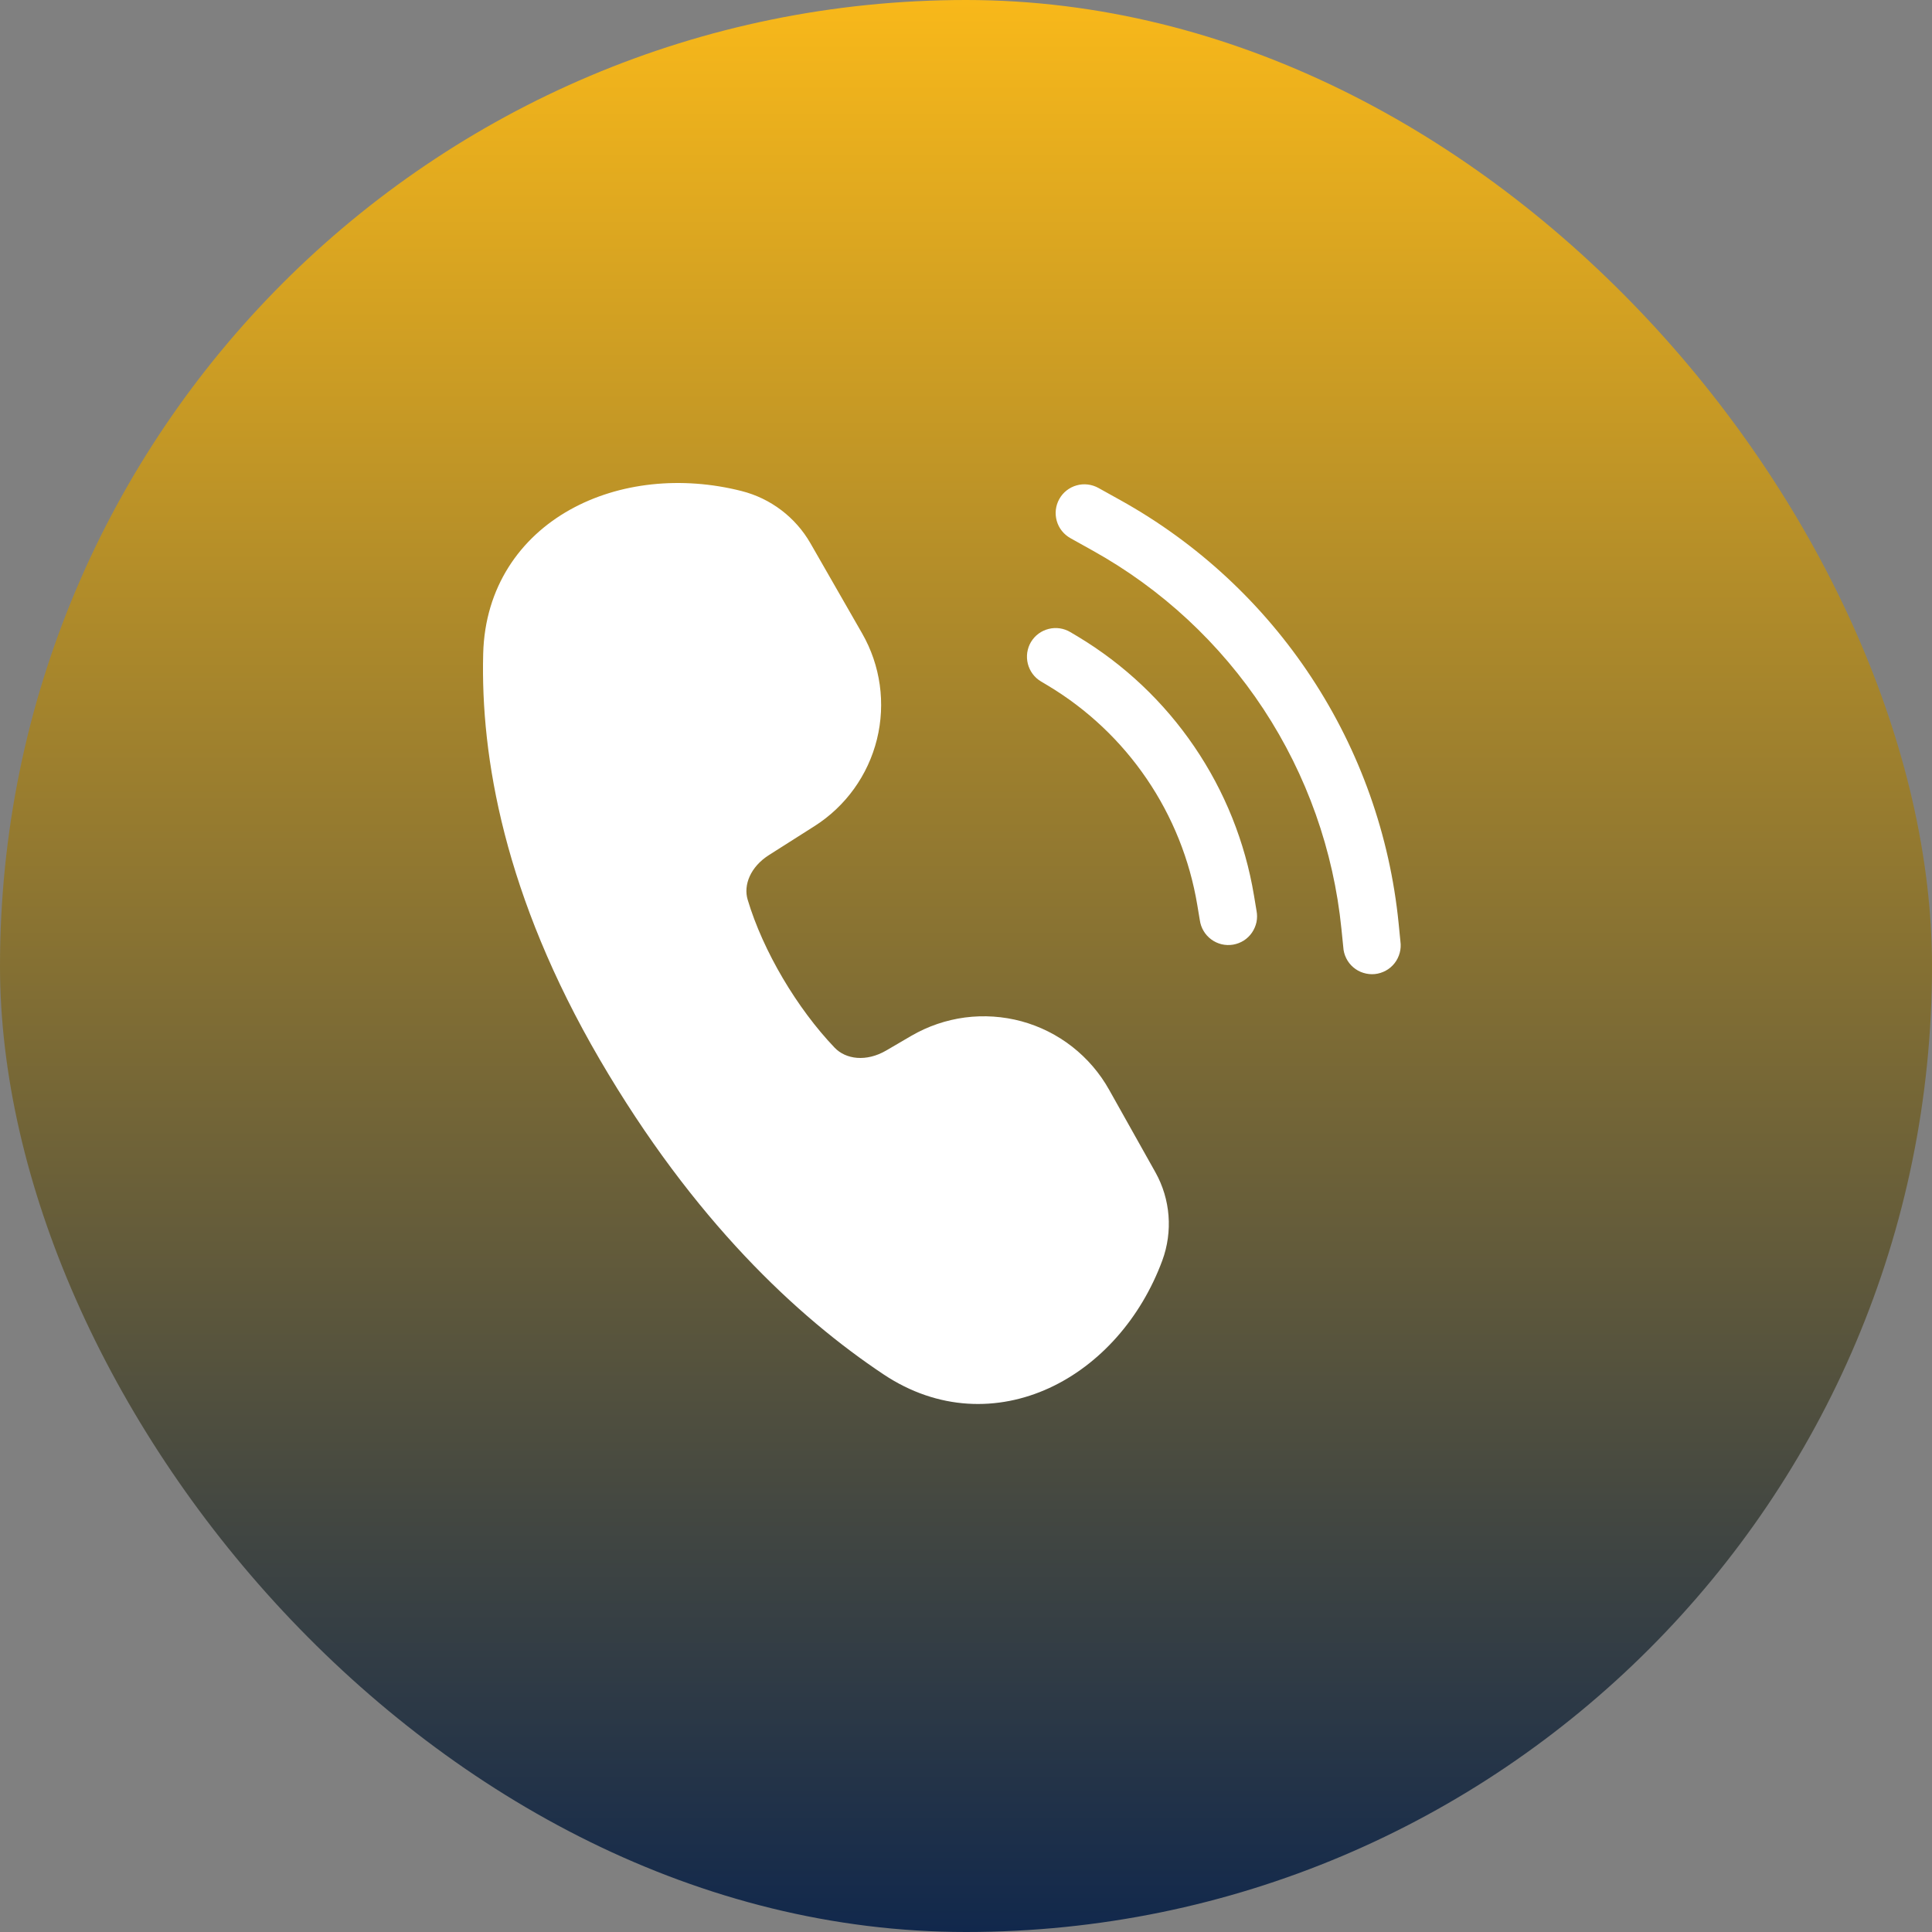 <svg width="40" height="40" viewBox="0 0 40 40" fill="none" xmlns="http://www.w3.org/2000/svg">
<rect x="0" y="0" width="40" height="40" fill="#808080" stroke="none"/>
<rect width="40" height="40" rx="20" fill="url(#paint0_linear_2_418)"/>
<path d="M11.8 10.554C12.817 9.985 14.113 9.852 15.352 10.166C15.955 10.318 16.471 10.71 16.78 11.249L17.849 13.113C18.23 13.777 18.34 14.563 18.156 15.307C17.972 16.05 17.509 16.694 16.862 17.105L15.922 17.702C15.533 17.949 15.39 18.326 15.479 18.625C15.798 19.694 16.504 20.879 17.28 21.691C17.511 21.933 17.934 21.991 18.349 21.749L18.869 21.445C19.21 21.247 19.587 21.118 19.979 21.066C20.371 21.015 20.769 21.042 21.15 21.145C21.531 21.249 21.888 21.428 22.199 21.671C22.51 21.915 22.77 22.217 22.963 22.562L23.921 24.27C24.234 24.829 24.285 25.497 24.064 26.098C23.622 27.292 22.771 28.255 21.725 28.737C20.662 29.226 19.419 29.206 18.293 28.455C16.51 27.267 14.361 25.267 12.415 21.932C10.444 18.552 9.948 15.675 10.004 13.531C10.04 12.158 10.766 11.132 11.8 10.554ZM22.741 10.102C22.672 10.064 22.597 10.04 22.519 10.031C22.442 10.022 22.363 10.028 22.288 10.05C22.213 10.071 22.143 10.107 22.081 10.156C22.02 10.204 21.969 10.264 21.931 10.333C21.893 10.401 21.869 10.476 21.86 10.554C21.851 10.631 21.858 10.71 21.879 10.785C21.9 10.86 21.936 10.93 21.985 10.992C22.034 11.053 22.094 11.104 22.162 11.142L22.619 11.397C24.047 12.19 25.261 13.317 26.159 14.681C27.056 16.046 27.61 17.608 27.773 19.233L27.811 19.608C27.815 19.688 27.836 19.767 27.872 19.839C27.907 19.911 27.957 19.975 28.018 20.027C28.079 20.079 28.15 20.119 28.227 20.142C28.304 20.166 28.384 20.175 28.465 20.167C28.544 20.159 28.622 20.134 28.692 20.096C28.763 20.057 28.825 20.004 28.874 19.941C28.923 19.878 28.959 19.805 28.98 19.727C29.001 19.649 29.005 19.568 28.994 19.489L28.957 19.115C28.775 17.298 28.157 15.553 27.153 14.027C26.15 12.502 24.792 11.242 23.196 10.355L22.741 10.102ZM21.346 13.291C21.427 13.156 21.558 13.059 21.712 13.021C21.865 12.982 22.027 13.007 22.162 13.088L22.31 13.176C23.27 13.752 24.095 14.53 24.725 15.456C25.356 16.381 25.778 17.433 25.962 18.538L26.015 18.856C26.03 18.934 26.03 19.014 26.014 19.092C25.997 19.17 25.965 19.244 25.92 19.31C25.875 19.375 25.817 19.431 25.75 19.474C25.682 19.516 25.607 19.545 25.529 19.558C25.45 19.571 25.369 19.568 25.292 19.55C25.215 19.531 25.142 19.497 25.078 19.45C25.014 19.402 24.959 19.343 24.919 19.274C24.878 19.206 24.852 19.13 24.841 19.051L24.788 18.734C24.632 17.799 24.275 16.909 23.742 16.126C23.209 15.342 22.512 14.684 21.699 14.196L21.552 14.108C21.484 14.068 21.426 14.015 21.379 13.952C21.333 13.889 21.299 13.818 21.28 13.742C21.261 13.666 21.257 13.588 21.268 13.51C21.28 13.433 21.305 13.358 21.346 13.291Z" fill="white"/>
<defs>
<linearGradient id="paint0_linear_2_418" x1="20" y1="0" x2="20" y2="40" gradientUnits="userSpaceOnUse">
<stop stop-color="#F8B81A"/>
<stop offset="1" stop-color="#11284C"/>
</linearGradient>
</defs>
</svg>
